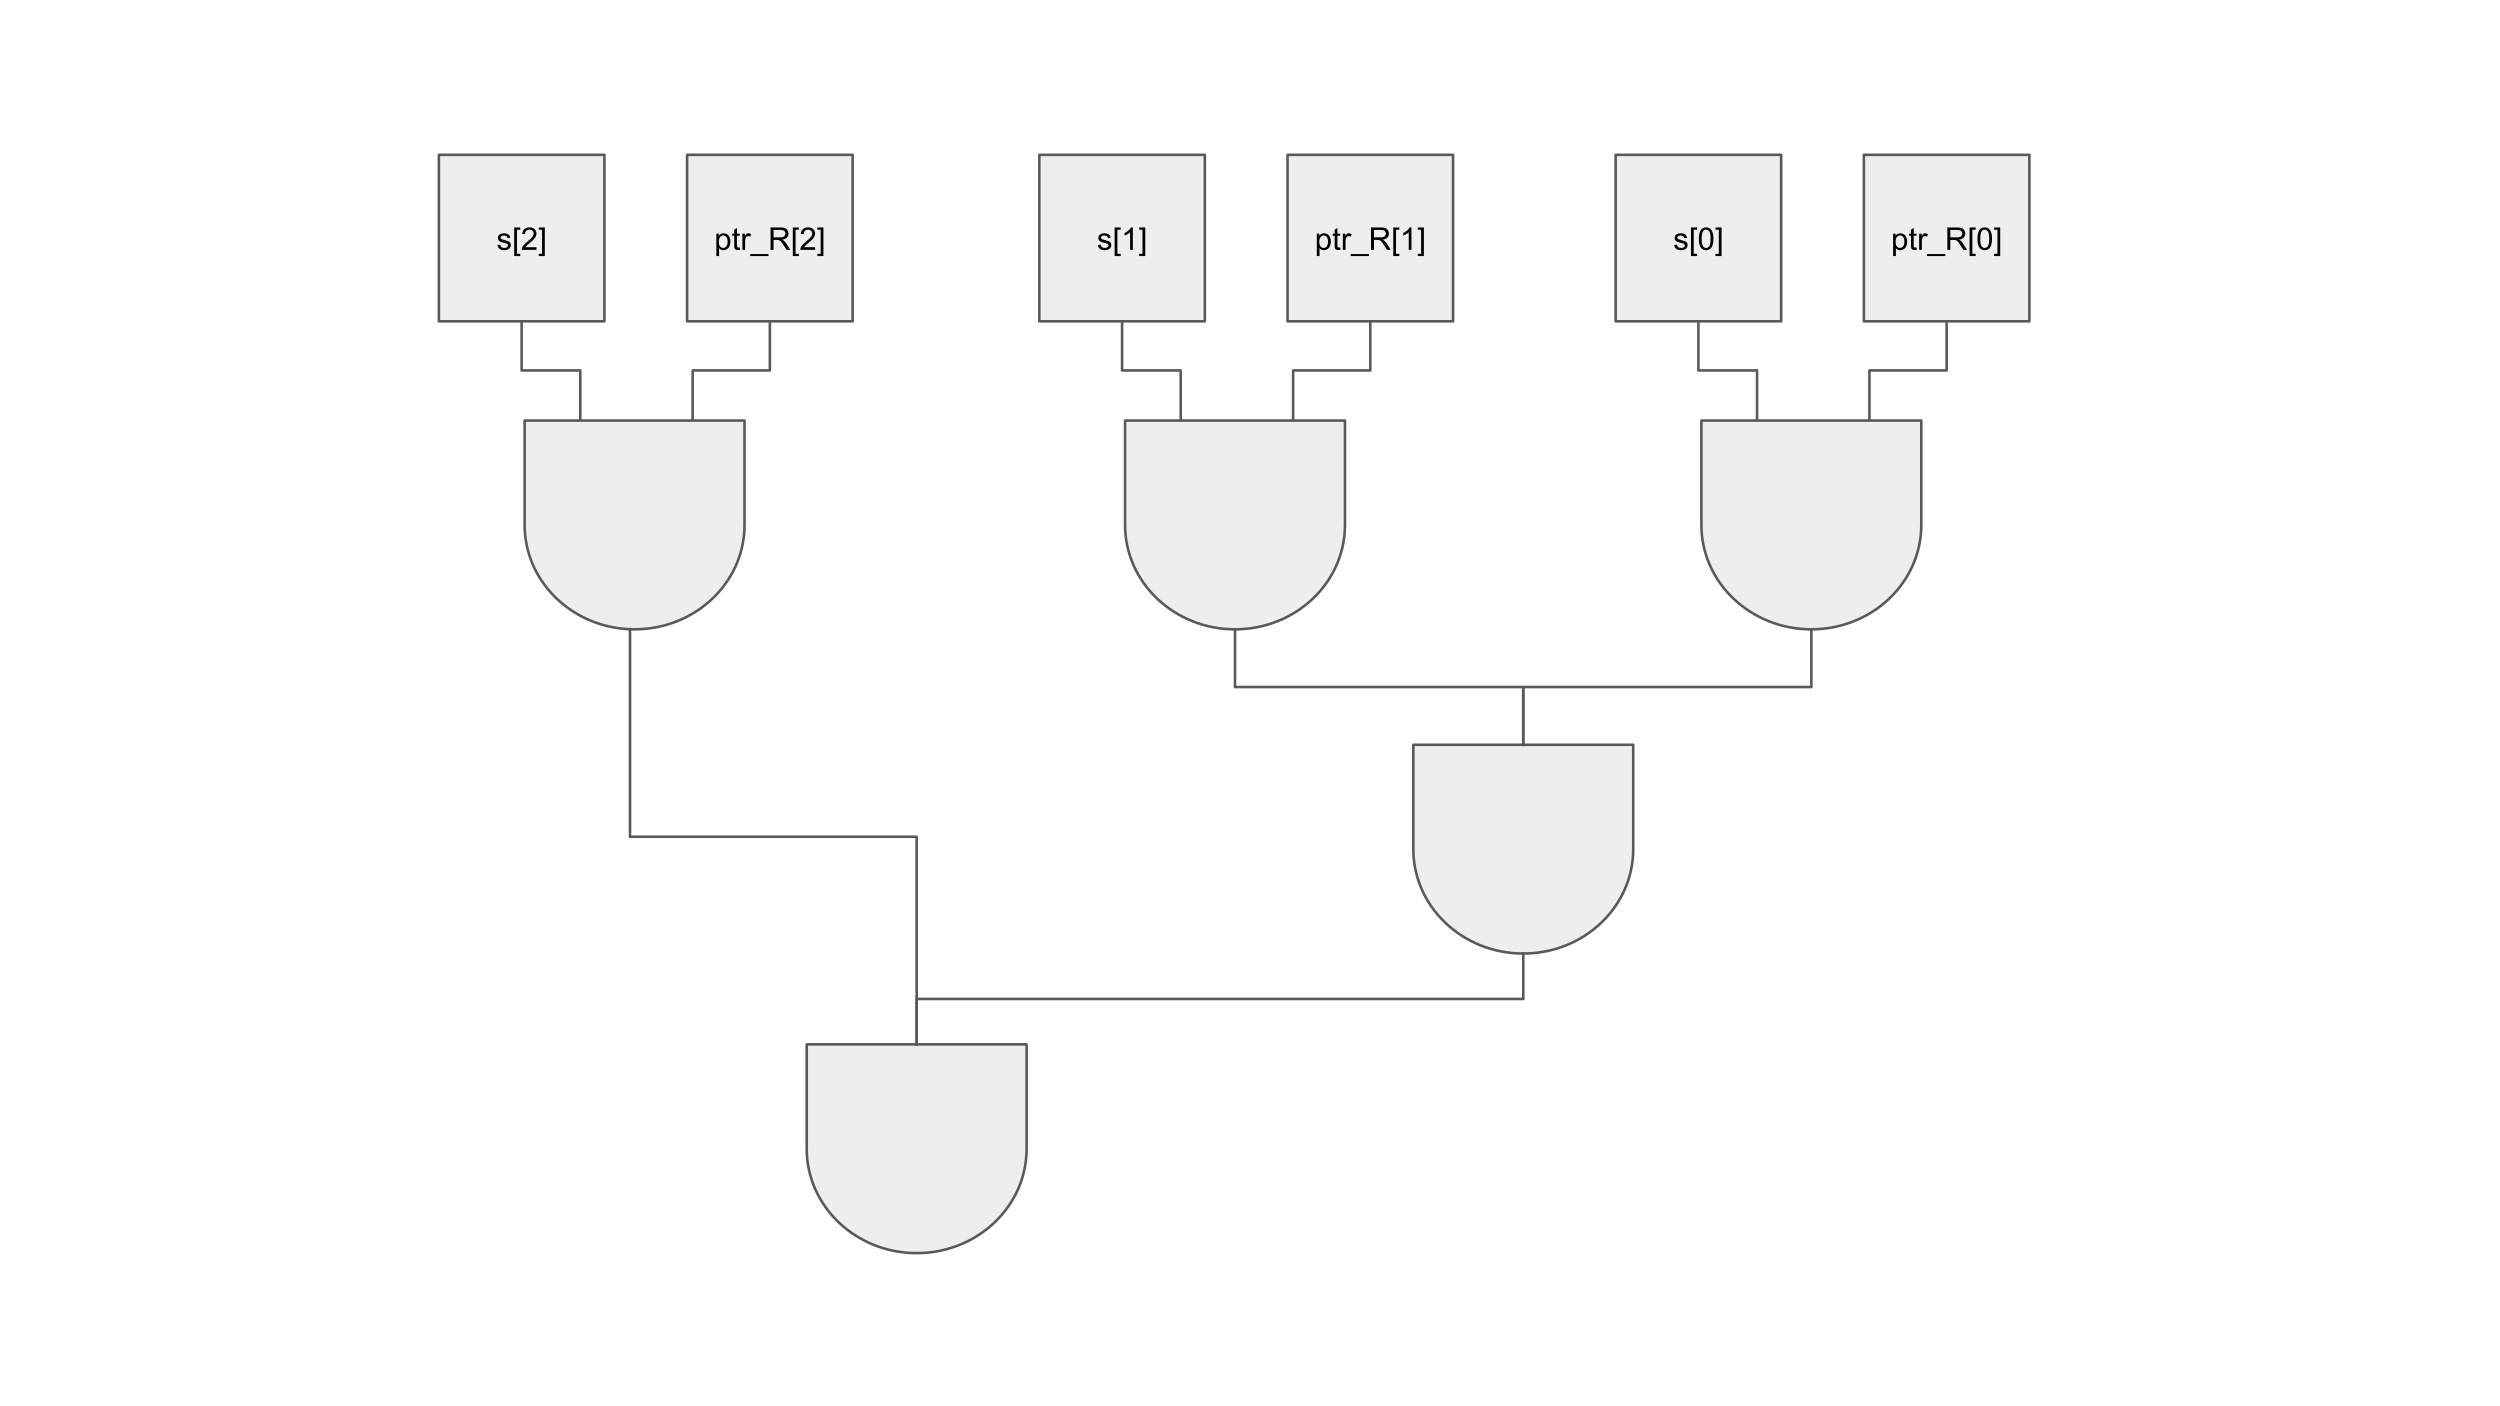 <svg version="1.1" viewBox="0.0 0.0 960.0 540.0" fill="none" stroke="none" stroke-linecap="square" stroke-miterlimit="10" xmlns:xlink="http://www.w3.org/1999/xlink" xmlns="http://www.w3.org/2000/svg"><rect x="0.0" y="0.0" width="960.0" height="540.0" fill="#808080" stroke="none"/><clipPath id="g2a563ef8112_0_67.0"><path d="m0 0l960.0 0l0 540.0l-960.0 0l0 -540.0z" clip-rule="nonzero"/></clipPath><g clip-path="url(#g2a563ef8112_0_67.0)"><path fill="#ffffff" d="m0 0l960.0 0l0 540.0l-960.0 0z" fill-rule="evenodd"/><path fill="#eeeeee" d="m168.53 59.467l63.559 0l0 63.906l-63.559 0z" fill-rule="evenodd"/><path stroke="#595959" stroke-width="1.0" stroke-linejoin="round" stroke-linecap="butt" d="m168.53 59.467l63.559 0l0 63.906l-63.559 0z" fill-rule="evenodd"/><path fill="#000000" d="m191.014 94.081l1.031 -0.156q0.094 0.625 0.484 0.953q0.406 0.328 1.141 0.328q0.719 0 1.062 -0.281q0.359 -0.297 0.359 -0.703q0 -0.359 -0.312 -0.562q-0.219 -0.141 -1.078 -0.359q-1.156 -0.297 -1.609 -0.5q-0.438 -0.219 -0.672 -0.594q-0.234 -0.375 -0.234 -0.844q0 -0.406 0.188 -0.766q0.188 -0.359 0.516 -0.594q0.25 -0.172 0.672 -0.297q0.422 -0.125 0.922 -0.125q0.719 0 1.266 0.219q0.562 0.203 0.828 0.562q0.266 0.359 0.359 0.953l-1.031 0.141q-0.062 -0.469 -0.406 -0.734q-0.328 -0.281 -0.953 -0.281q-0.719 0 -1.031 0.25q-0.312 0.234 -0.312 0.562q0 0.203 0.125 0.359q0.141 0.172 0.406 0.281q0.156 0.062 0.938 0.266q1.125 0.312 1.562 0.5q0.438 0.188 0.688 0.547q0.25 0.359 0.25 0.906q0 0.531 -0.312 1.0q-0.297 0.453 -0.875 0.719q-0.578 0.25 -1.312 0.25q-1.219 0 -1.859 -0.5q-0.625 -0.516 -0.797 -1.5zm6.438 4.25l0 -10.984l2.328 0l0 0.875l-1.266 0l0 9.234l1.266 0l0 0.875l-2.328 0zm8.568 -3.406l0 1.016l-5.688 0q0 -0.375 0.125 -0.734q0.219 -0.578 0.688 -1.141q0.484 -0.562 1.391 -1.297q1.406 -1.156 1.891 -1.828q0.5 -0.672 0.5 -1.266q0 -0.625 -0.453 -1.047q-0.453 -0.438 -1.172 -0.438q-0.766 0 -1.219 0.453q-0.453 0.453 -0.469 1.266l-1.078 -0.109q0.109 -1.219 0.828 -1.844q0.734 -0.641 1.969 -0.641q1.234 0 1.953 0.688q0.719 0.688 0.719 1.703q0 0.516 -0.219 1.016q-0.203 0.484 -0.703 1.047q-0.484 0.547 -1.609 1.5q-0.953 0.797 -1.234 1.094q-0.266 0.281 -0.438 0.562l4.219 0zm3.189 3.406l-2.328 0l0 -0.875l1.266 0l0 -9.234l-1.266 0l0 -0.875l2.328 0l0 10.984z" fill-rule="nonzero"/><path fill="#eeeeee" d="m263.848 59.467l63.559 0l0 63.906l-63.559 0z" fill-rule="evenodd"/><path stroke="#595959" stroke-width="1.0" stroke-linejoin="round" stroke-linecap="butt" d="m263.848 59.467l63.559 0l0 63.906l-63.559 0z" fill-rule="evenodd"/><path fill="#000000" d="m275.081 98.331l0 -8.609l0.953 0l0 0.797q0.344 -0.469 0.766 -0.703q0.438 -0.234 1.047 -0.234q0.797 0 1.406 0.406q0.609 0.406 0.906 1.156q0.312 0.75 0.312 1.641q0 0.953 -0.344 1.719q-0.328 0.766 -0.984 1.172q-0.656 0.406 -1.375 0.406q-0.531 0 -0.953 -0.219q-0.422 -0.234 -0.688 -0.562l0 3.031l-1.047 0zm0.953 -5.469q0 1.203 0.484 1.781q0.484 0.562 1.172 0.562q0.703 0 1.203 -0.594q0.5 -0.594 0.5 -1.844q0 -1.188 -0.484 -1.766q-0.484 -0.594 -1.172 -0.594q-0.672 0 -1.188 0.625q-0.516 0.625 -0.516 1.828zm8.018 2.141l0.156 0.922q-0.453 0.094 -0.797 0.094q-0.578 0 -0.891 -0.172q-0.312 -0.188 -0.453 -0.484q-0.125 -0.297 -0.125 -1.25l0 -3.578l-0.766 0l0 -0.812l0.766 0l0 -1.547l1.047 -0.625l0 2.172l1.062 0l0 0.812l-1.062 0l0 3.641q0 0.453 0.047 0.578q0.062 0.125 0.188 0.203q0.125 0.078 0.359 0.078q0.188 0 0.469 -0.031zm1.021 0.938l0 -6.219l0.953 0l0 0.938q0.359 -0.656 0.656 -0.859q0.312 -0.219 0.688 -0.219q0.531 0 1.078 0.328l-0.359 0.984q-0.391 -0.234 -0.766 -0.234q-0.359 0 -0.641 0.219q-0.266 0.203 -0.375 0.578q-0.188 0.562 -0.188 1.219l0 3.266l-1.047 0zm3.027 2.391l0 -0.766l7.0 0l0 0.766l-7.0 0zm7.799 -2.391l0 -8.594l3.812 0q1.156 0 1.75 0.234q0.594 0.234 0.953 0.828q0.359 0.578 0.359 1.281q0 0.922 -0.594 1.547q-0.594 0.625 -1.828 0.797q0.453 0.219 0.688 0.422q0.5 0.453 0.938 1.141l1.5 2.344l-1.438 0l-1.125 -1.781q-0.5 -0.781 -0.828 -1.188q-0.312 -0.406 -0.578 -0.562q-0.25 -0.172 -0.516 -0.25q-0.188 -0.031 -0.625 -0.031l-1.328 0l0 3.812l-1.141 0zm1.141 -4.797l2.453 0q0.766 0 1.203 -0.156q0.453 -0.172 0.672 -0.516q0.234 -0.359 0.234 -0.781q0 -0.609 -0.453 -1.0q-0.438 -0.391 -1.391 -0.391l-2.719 0l0 2.844zm7.4 7.188l0 -10.984l2.328 0l0 0.875l-1.266 0l0 9.234l1.266 0l0 0.875l-2.328 0zm8.568 -3.406l0 1.016l-5.688 0q0 -0.375 0.125 -0.734q0.219 -0.578 0.688 -1.141q0.484 -0.562 1.391 -1.297q1.406 -1.156 1.891 -1.828q0.5 -0.672 0.5 -1.266q0 -0.625 -0.453 -1.047q-0.453 -0.438 -1.172 -0.438q-0.766 0 -1.219 0.453q-0.453 0.453 -0.469 1.266l-1.078 -0.109q0.109 -1.219 0.828 -1.844q0.734 -0.641 1.969 -0.641q1.234 0 1.953 0.688q0.719 0.688 0.719 1.703q0 0.516 -0.219 1.016q-0.203 0.484 -0.703 1.047q-0.484 0.547 -1.609 1.5q-0.953 0.797 -1.234 1.094q-0.266 0.281 -0.438 0.562l4.219 0zm3.189 3.406l-2.328 0l0 -0.875l1.266 0l0 -9.234l-1.266 0l0 -0.875l2.328 0l0 10.984z" fill-rule="nonzero"/><path fill="#eeeeee" d="m285.897 161.502l0 40.079l0 0c0 22.135 -18.903 40.079 -42.22 40.079c-23.318 0 -42.22 -17.944 -42.22 -40.079l0 -40.079z" fill-rule="evenodd"/><path stroke="#595959" stroke-width="1.0" stroke-linejoin="round" stroke-linecap="butt" d="m285.897 161.502l0 40.079l0 0c0 22.135 -18.903 40.079 -42.22 40.079c-23.318 0 -42.22 -17.944 -42.22 -40.079l0 -40.079z" fill-rule="evenodd"/><path fill="#000000" fill-opacity="0.0" d="m200.31 123.373l0 18.882l22.52 0l0 18.882" fill-rule="evenodd"/><path stroke="#595959" stroke-width="1.0" stroke-linejoin="round" stroke-linecap="butt" d="m200.31 123.373l0 18.882l22.52 0l0 18.882" fill-rule="evenodd"/><path fill="#000000" fill-opacity="0.0" d="m295.627 123.373l0 18.882l-29.638 0l0 18.882" fill-rule="evenodd"/><path stroke="#595959" stroke-width="1.0" stroke-linejoin="round" stroke-linecap="butt" d="m295.627 123.373l0 18.882l-29.638 0l0 18.882" fill-rule="evenodd"/><path fill="#eeeeee" d="m394.22 401.045l0 40.079l0 0c0 22.135 -18.903 40.079 -42.22 40.079c-23.318 0 -42.22 -17.944 -42.22 -40.079l0 -40.079z" fill-rule="evenodd"/><path stroke="#595959" stroke-width="1.0" stroke-linejoin="round" stroke-linecap="butt" d="m394.22 401.045l0 40.079l0 0c0 22.135 -18.903 40.079 -42.22 40.079c-23.318 0 -42.22 -17.944 -42.22 -40.079l0 -40.079z" fill-rule="evenodd"/><path fill="#eeeeee" d="m399.1 59.467l63.559 0l0 63.906l-63.559 0z" fill-rule="evenodd"/><path stroke="#595959" stroke-width="1.0" stroke-linejoin="round" stroke-linecap="butt" d="m399.1 59.467l63.559 0l0 63.906l-63.559 0z" fill-rule="evenodd"/><path fill="#000000" d="m421.583 94.081l1.031 -0.156q0.094 0.625 0.484 0.953q0.406 0.328 1.141 0.328q0.719 0 1.062 -0.281q0.359 -0.297 0.359 -0.703q0 -0.359 -0.312 -0.562q-0.219 -0.141 -1.078 -0.359q-1.156 -0.297 -1.609 -0.5q-0.438 -0.219 -0.672 -0.594q-0.234 -0.375 -0.234 -0.844q0 -0.406 0.188 -0.766q0.188 -0.359 0.516 -0.594q0.25 -0.172 0.672 -0.297q0.422 -0.125 0.922 -0.125q0.719 0 1.266 0.219q0.562 0.203 0.828 0.562q0.266 0.359 0.359 0.953l-1.031 0.141q-0.062 -0.469 -0.406 -0.734q-0.328 -0.281 -0.953 -0.281q-0.719 0 -1.031 0.25q-0.312 0.234 -0.312 0.562q0 0.203 0.125 0.359q0.141 0.172 0.406 0.281q0.156 0.062 0.938 0.266q1.125 0.312 1.562 0.5q0.438 0.188 0.688 0.547q0.25 0.359 0.25 0.906q0 0.531 -0.312 1.0q-0.297 0.453 -0.875 0.719q-0.578 0.25 -1.312 0.25q-1.219 0 -1.859 -0.5q-0.625 -0.516 -0.797 -1.5zm6.438 4.25l0 -10.984l2.328 0l0 0.875l-1.266 0l0 9.234l1.266 0l0 0.875l-2.328 0zm6.99 -2.391l-1.047 0l0 -6.719q-0.391 0.359 -1.016 0.734q-0.609 0.359 -1.094 0.531l0 -1.016q0.875 -0.422 1.531 -1.0q0.672 -0.594 0.953 -1.156l0.672 0l0 8.625zm4.768 2.391l-2.328 0l0 -0.875l1.266 0l0 -9.234l-1.266 0l0 -0.875l2.328 0l0 10.984z" fill-rule="nonzero"/><path fill="#eeeeee" d="m494.417 59.467l63.559 0l0 63.906l-63.559 0z" fill-rule="evenodd"/><path stroke="#595959" stroke-width="1.0" stroke-linejoin="round" stroke-linecap="butt" d="m494.417 59.467l63.559 0l0 63.906l-63.559 0z" fill-rule="evenodd"/><path fill="#000000" d="m505.651 98.331l0 -8.609l0.953 0l0 0.797q0.344 -0.469 0.766 -0.703q0.438 -0.234 1.047 -0.234q0.797 0 1.406 0.406q0.609 0.406 0.906 1.156q0.312 0.75 0.312 1.641q0 0.953 -0.344 1.719q-0.328 0.766 -0.984 1.172q-0.656 0.406 -1.375 0.406q-0.531 0 -0.953 -0.219q-0.422 -0.234 -0.688 -0.562l0 3.031l-1.047 0zm0.953 -5.469q0 1.203 0.484 1.781q0.484 0.562 1.172 0.562q0.703 0 1.203 -0.594q0.5 -0.594 0.5 -1.844q0 -1.188 -0.484 -1.766q-0.484 -0.594 -1.172 -0.594q-0.672 0 -1.188 0.625q-0.516 0.625 -0.516 1.828zm8.018 2.141l0.156 0.922q-0.453 0.094 -0.797 0.094q-0.578 0 -0.891 -0.172q-0.312 -0.188 -0.453 -0.484q-0.125 -0.297 -0.125 -1.25l0 -3.578l-0.766 0l0 -0.812l0.766 0l0 -1.547l1.047 -0.625l0 2.172l1.062 0l0 0.812l-1.062 0l0 3.641q0 0.453 0.047 0.578q0.062 0.125 0.188 0.203q0.125 0.078 0.359 0.078q0.188 0 0.469 -0.031zm1.021 0.938l0 -6.219l0.953 0l0 0.938q0.359 -0.656 0.656 -0.859q0.312 -0.219 0.688 -0.219q0.531 0 1.078 0.328l-0.359 0.984q-0.391 -0.234 -0.766 -0.234q-0.359 0 -0.641 0.219q-0.266 0.203 -0.375 0.578q-0.188 0.562 -0.188 1.219l0 3.266l-1.047 0zm3.027 2.391l0 -0.766l7.0 0l0 0.766l-7.0 0zm7.799 -2.391l0 -8.594l3.812 0q1.156 0 1.75 0.234q0.594 0.234 0.953 0.828q0.359 0.578 0.359 1.281q0 0.922 -0.594 1.547q-0.594 0.625 -1.828 0.797q0.453 0.219 0.688 0.422q0.5 0.453 0.938 1.141l1.5 2.344l-1.438 0l-1.125 -1.781q-0.5 -0.781 -0.828 -1.188q-0.312 -0.406 -0.578 -0.562q-0.25 -0.172 -0.516 -0.25q-0.188 -0.031 -0.625 -0.031l-1.328 0l0 3.812l-1.141 0zm1.141 -4.797l2.453 0q0.766 0 1.203 -0.156q0.453 -0.172 0.672 -0.516q0.234 -0.359 0.234 -0.781q0 -0.609 -0.453 -1.0q-0.438 -0.391 -1.391 -0.391l-2.719 0l0 2.844zm7.4 7.188l0 -10.984l2.328 0l0 0.875l-1.266 0l0 9.234l1.266 0l0 0.875l-2.328 0zm6.99 -2.391l-1.047 0l0 -6.719q-0.391 0.359 -1.016 0.734q-0.609 0.359 -1.094 0.531l0 -1.016q0.875 -0.422 1.531 -1.0q0.672 -0.594 0.953 -1.156l0.672 0l0 8.625zm4.768 2.391l-2.328 0l0 -0.875l1.266 0l0 -9.234l-1.266 0l0 -0.875l2.328 0l0 10.984z" fill-rule="nonzero"/><path fill="#eeeeee" d="m516.466 161.502l0 40.079l0 0c0 22.135 -18.903 40.079 -42.22 40.079c-23.318 0 -42.22 -17.944 -42.22 -40.079l0 -40.079z" fill-rule="evenodd"/><path stroke="#595959" stroke-width="1.0" stroke-linejoin="round" stroke-linecap="butt" d="m516.466 161.502l0 40.079l0 0c0 22.135 -18.903 40.079 -42.22 40.079c-23.318 0 -42.22 -17.944 -42.22 -40.079l0 -40.079z" fill-rule="evenodd"/><path fill="#000000" fill-opacity="0.0" d="m430.879 123.373l0 18.882l22.52 0l0 18.882" fill-rule="evenodd"/><path stroke="#595959" stroke-width="1.0" stroke-linejoin="round" stroke-linecap="butt" d="m430.879 123.373l0 18.882l22.52 0l0 18.882" fill-rule="evenodd"/><path fill="#000000" fill-opacity="0.0" d="m526.197 123.373l0 18.882l-29.638 0l0 18.882" fill-rule="evenodd"/><path stroke="#595959" stroke-width="1.0" stroke-linejoin="round" stroke-linecap="butt" d="m526.197 123.373l0 18.882l-29.638 0l0 18.882" fill-rule="evenodd"/><path fill="#eeeeee" d="m620.409 59.467l63.559 0l0 63.906l-63.559 0z" fill-rule="evenodd"/><path stroke="#595959" stroke-width="1.0" stroke-linejoin="round" stroke-linecap="butt" d="m620.409 59.467l63.559 0l0 63.906l-63.559 0z" fill-rule="evenodd"/><path fill="#000000" d="m642.893 94.081l1.031 -0.156q0.094 0.625 0.484 0.953q0.406 0.328 1.141 0.328q0.719 0 1.062 -0.281q0.359 -0.297 0.359 -0.703q0 -0.359 -0.312 -0.562q-0.219 -0.141 -1.078 -0.359q-1.156 -0.297 -1.609 -0.5q-0.438 -0.219 -0.672 -0.594q-0.234 -0.375 -0.234 -0.844q0 -0.406 0.188 -0.766q0.188 -0.359 0.516 -0.594q0.25 -0.172 0.672 -0.297q0.422 -0.125 0.922 -0.125q0.719 0 1.266 0.219q0.562 0.203 0.828 0.562q0.266 0.359 0.359 0.953l-1.031 0.141q-0.062 -0.469 -0.406 -0.734q-0.328 -0.281 -0.953 -0.281q-0.719 0 -1.031 0.25q-0.312 0.234 -0.312 0.562q0 0.203 0.125 0.359q0.141 0.172 0.406 0.281q0.156 0.062 0.938 0.266q1.125 0.312 1.562 0.5q0.438 0.188 0.688 0.547q0.25 0.359 0.25 0.906q0 0.531 -0.312 1.0q-0.297 0.453 -0.875 0.719q-0.578 0.25 -1.312 0.25q-1.219 0 -1.859 -0.5q-0.625 -0.516 -0.797 -1.5zm6.438 4.25l0 -10.984l2.328 0l0 0.875l-1.266 0l0 9.234l1.266 0l0 0.875l-2.328 0zm3.021 -6.625q0 -1.531 0.312 -2.453q0.312 -0.938 0.922 -1.438q0.625 -0.5 1.562 -0.5q0.688 0 1.203 0.281q0.531 0.281 0.875 0.812q0.344 0.516 0.531 1.266q0.188 0.75 0.188 2.031q0 1.516 -0.312 2.438q-0.297 0.922 -0.922 1.438q-0.609 0.5 -1.562 0.5q-1.234 0 -1.953 -0.891q-0.844 -1.062 -0.844 -3.484zm1.078 0q0 2.109 0.5 2.812q0.5 0.703 1.219 0.703q0.734 0 1.219 -0.703q0.5 -0.703 0.5 -2.812q0 -2.125 -0.5 -2.812q-0.484 -0.703 -1.234 -0.703q-0.719 0 -1.156 0.609q-0.547 0.781 -0.547 2.906zm7.658 6.625l-2.328 0l0 -0.875l1.266 0l0 -9.234l-1.266 0l0 -0.875l2.328 0l0 10.984z" fill-rule="nonzero"/><path fill="#eeeeee" d="m715.727 59.467l63.559 0l0 63.906l-63.559 0z" fill-rule="evenodd"/><path stroke="#595959" stroke-width="1.0" stroke-linejoin="round" stroke-linecap="butt" d="m715.727 59.467l63.559 0l0 63.906l-63.559 0z" fill-rule="evenodd"/><path fill="#000000" d="m726.961 98.331l0 -8.609l0.953 0l0 0.797q0.344 -0.469 0.766 -0.703q0.438 -0.234 1.047 -0.234q0.797 0 1.406 0.406q0.609 0.406 0.906 1.156q0.312 0.75 0.312 1.641q0 0.953 -0.344 1.719q-0.328 0.766 -0.984 1.172q-0.656 0.406 -1.375 0.406q-0.531 0 -0.953 -0.219q-0.422 -0.234 -0.688 -0.562l0 3.031l-1.047 0zm0.953 -5.469q0 1.203 0.484 1.781q0.484 0.562 1.172 0.562q0.703 0 1.203 -0.594q0.5 -0.594 0.5 -1.844q0 -1.188 -0.484 -1.766q-0.484 -0.594 -1.172 -0.594q-0.672 0 -1.188 0.625q-0.516 0.625 -0.516 1.828zm8.018 2.141l0.156 0.922q-0.453 0.094 -0.797 0.094q-0.578 0 -0.891 -0.172q-0.312 -0.188 -0.453 -0.484q-0.125 -0.297 -0.125 -1.25l0 -3.578l-0.766 0l0 -0.812l0.766 0l0 -1.547l1.047 -0.625l0 2.172l1.062 0l0 0.812l-1.062 0l0 3.641q0 0.453 0.047 0.578q0.062 0.125 0.188 0.203q0.125 0.078 0.359 0.078q0.188 0 0.469 -0.031zm1.021 0.938l0 -6.219l0.953 0l0 0.938q0.359 -0.656 0.656 -0.859q0.312 -0.219 0.688 -0.219q0.531 0 1.078 0.328l-0.359 0.984q-0.391 -0.234 -0.766 -0.234q-0.359 0 -0.641 0.219q-0.266 0.203 -0.375 0.578q-0.188 0.562 -0.188 1.219l0 3.266l-1.047 0zm3.027 2.391l0 -0.766l7.0 0l0 0.766l-7.0 0zm7.799 -2.391l0 -8.594l3.812 0q1.156 0 1.75 0.234q0.594 0.234 0.953 0.828q0.359 0.578 0.359 1.281q0 0.922 -0.594 1.547q-0.594 0.625 -1.828 0.797q0.453 0.219 0.688 0.422q0.5 0.453 0.938 1.141l1.5 2.344l-1.438 0l-1.125 -1.781q-0.5 -0.781 -0.828 -1.188q-0.312 -0.406 -0.578 -0.562q-0.25 -0.172 -0.516 -0.25q-0.188 -0.031 -0.625 -0.031l-1.328 0l0 3.812l-1.141 0zm1.141 -4.797l2.453 0q0.766 0 1.203 -0.156q0.453 -0.172 0.672 -0.516q0.234 -0.359 0.234 -0.781q0 -0.609 -0.453 -1.0q-0.438 -0.391 -1.391 -0.391l-2.719 0l0 2.844zm7.4 7.188l0 -10.984l2.328 0l0 0.875l-1.266 0l0 9.234l1.266 0l0 0.875l-2.328 0zm3.021 -6.625q0 -1.531 0.312 -2.453q0.312 -0.938 0.922 -1.438q0.625 -0.5 1.562 -0.5q0.688 0 1.203 0.281q0.531 0.281 0.875 0.812q0.344 0.516 0.531 1.266q0.188 0.75 0.188 2.031q0 1.516 -0.312 2.438q-0.297 0.922 -0.922 1.438q-0.609 0.5 -1.562 0.5q-1.234 0 -1.953 -0.891q-0.844 -1.062 -0.844 -3.484zm1.078 0q0 2.109 0.5 2.812q0.5 0.703 1.219 0.703q0.734 0 1.219 -0.703q0.5 -0.703 0.5 -2.812q0 -2.125 -0.5 -2.812q-0.484 -0.703 -1.234 -0.703q-0.719 0 -1.156 0.609q-0.547 0.781 -0.547 2.906zm7.658 6.625l-2.328 0l0 -0.875l1.266 0l0 -9.234l-1.266 0l0 -0.875l2.328 0l0 10.984z" fill-rule="nonzero"/><path fill="#eeeeee" d="m737.776 161.502l0 40.079l0 0c0 22.135 -18.903 40.079 -42.221 40.079c-23.318 0 -42.22 -17.944 -42.22 -40.079l0 -40.079z" fill-rule="evenodd"/><path stroke="#595959" stroke-width="1.0" stroke-linejoin="round" stroke-linecap="butt" d="m737.776 161.502l0 40.079l0 0c0 22.135 -18.903 40.079 -42.221 40.079c-23.318 0 -42.22 -17.944 -42.22 -40.079l0 -40.079z" fill-rule="evenodd"/><path fill="#000000" fill-opacity="0.0" d="m652.189 123.373l0 18.882l22.52 0l0 18.882" fill-rule="evenodd"/><path stroke="#595959" stroke-width="1.0" stroke-linejoin="round" stroke-linecap="butt" d="m652.189 123.373l0 18.882l22.52 0l0 18.882" fill-rule="evenodd"/><path fill="#000000" fill-opacity="0.0" d="m747.507 123.373l0 18.882l-29.638 0l0 18.882" fill-rule="evenodd"/><path stroke="#595959" stroke-width="1.0" stroke-linejoin="round" stroke-linecap="butt" d="m747.507 123.373l0 18.882l-29.638 0l0 18.882" fill-rule="evenodd"/><path fill="#eeeeee" d="m627.157 286.001l0 40.079l0 0c0 22.135 -18.903 40.079 -42.22 40.079c-23.318 0 -42.221 -17.944 -42.221 -40.079l0 -40.079z" fill-rule="evenodd"/><path stroke="#595959" stroke-width="1.0" stroke-linejoin="round" stroke-linecap="butt" d="m627.157 286.001l0 40.079l0 0c0 22.135 -18.903 40.079 -42.22 40.079c-23.318 0 -42.221 -17.944 -42.221 -40.079l0 -40.079z" fill-rule="evenodd"/><path fill="#000000" fill-opacity="0.0" d="m474.246 241.659l0 22.171l110.677 0l0 22.176" fill-rule="evenodd"/><path stroke="#595959" stroke-width="1.0" stroke-linejoin="round" stroke-linecap="butt" d="m474.246 241.659l0 22.171l110.677 0l0 22.176" fill-rule="evenodd"/><path fill="#000000" fill-opacity="0.0" d="m584.936 286.001l0 -22.171l110.614 0l0 -22.176" fill-rule="evenodd"/><path stroke="#595959" stroke-width="1.0" stroke-linejoin="round" stroke-linecap="butt" d="m584.936 286.001l0 -22.171l110.614 0l0 -22.176" fill-rule="evenodd"/><path fill="#000000" fill-opacity="0.0" d="m351.999 401.045l0 -17.444l232.945 0l0 -17.454" fill-rule="evenodd"/><path stroke="#595959" stroke-width="1.0" stroke-linejoin="round" stroke-linecap="butt" d="m351.999 401.045l0 -17.444l232.945 0l0 -17.454" fill-rule="evenodd"/><path fill="#000000" fill-opacity="0.0" d="m241.921 241.612l0 79.717l110.079 0l0 79.717" fill-rule="evenodd"/><path stroke="#595959" stroke-width="1.0" stroke-linejoin="round" stroke-linecap="butt" d="m241.921 241.612l0 79.717l110.079 0l0 79.717" fill-rule="evenodd"/></g></svg>